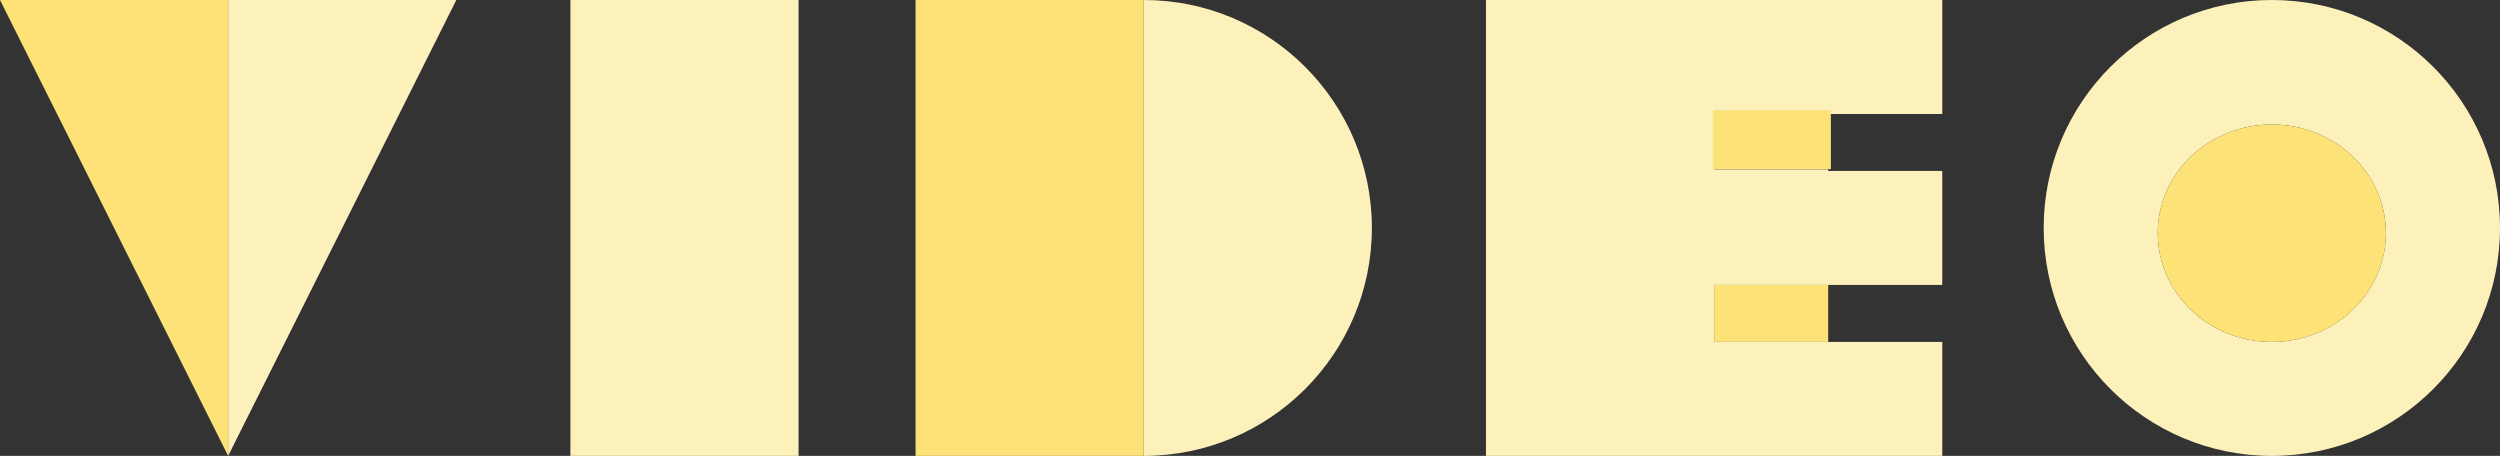 <svg width="340" height="62" viewBox="0 0 340 62" fill="none" xmlns="http://www.w3.org/2000/svg">
<rect x="0" y="0" width="340" height="62" fill="#333333" stroke="none"/>
<g clip-path="url(#clip0_291_1524)">
<path d="M62.059 0L31.03 62V0H62.059Z" fill="#FDF1BB"/>
<path d="M31.03 0V62L0 0H31.03Z" fill="#FCE277"/>
<path d="M108.604 0H77.575V62H108.604V0Z" fill="#FDF1BB"/>
<path d="M155.545 0V62C172.681 62 186.575 48.119 186.575 31C186.575 13.881 172.681 0 155.545 0Z" fill="#FDF1BB"/>
<path d="M155.545 0H124.516V62H155.545V0Z" fill="#FCE277"/>
<path d="M248.634 15.5V15.276H233.12V23.026H248.634V23.25H264.149V38.75H233.12V46.5H264.149V62H202.09V0H264.149V15.5H248.634Z" fill="#FDF1BB"/>
<path d="M248.635 38.75H233.12V46.5H248.635V38.75Z" fill="#FCE277"/>
<path d="M249 15H233V23H249V15Z" fill="#FCE277"/>
<path d="M308.97 0C291.835 0 277.94 13.881 277.94 31C277.94 48.119 291.835 62 308.97 62C326.106 62 340 48.119 340 31C340 13.881 326.106 0 308.97 0ZM308.97 46.5C300.403 46.5 293.455 39.887 293.455 31.706C293.455 23.526 300.403 16.929 308.97 16.929C317.538 16.929 324.485 23.543 324.485 31.706C324.485 39.869 317.538 46.5 308.97 46.5Z" fill="#FDF1BB"/>
<path d="M324.485 31.706C324.485 39.887 317.538 46.5 308.97 46.5C300.403 46.5 293.455 39.887 293.455 31.706C293.455 23.526 300.403 16.93 308.97 16.93C317.538 16.93 324.485 23.543 324.485 31.706Z" fill="#FCE277"/>
</g>
<defs>
<clipPath id="clip0_291_1524">
<rect width="340" height="62" fill="white"/>
</clipPath>
</defs>
</svg>
